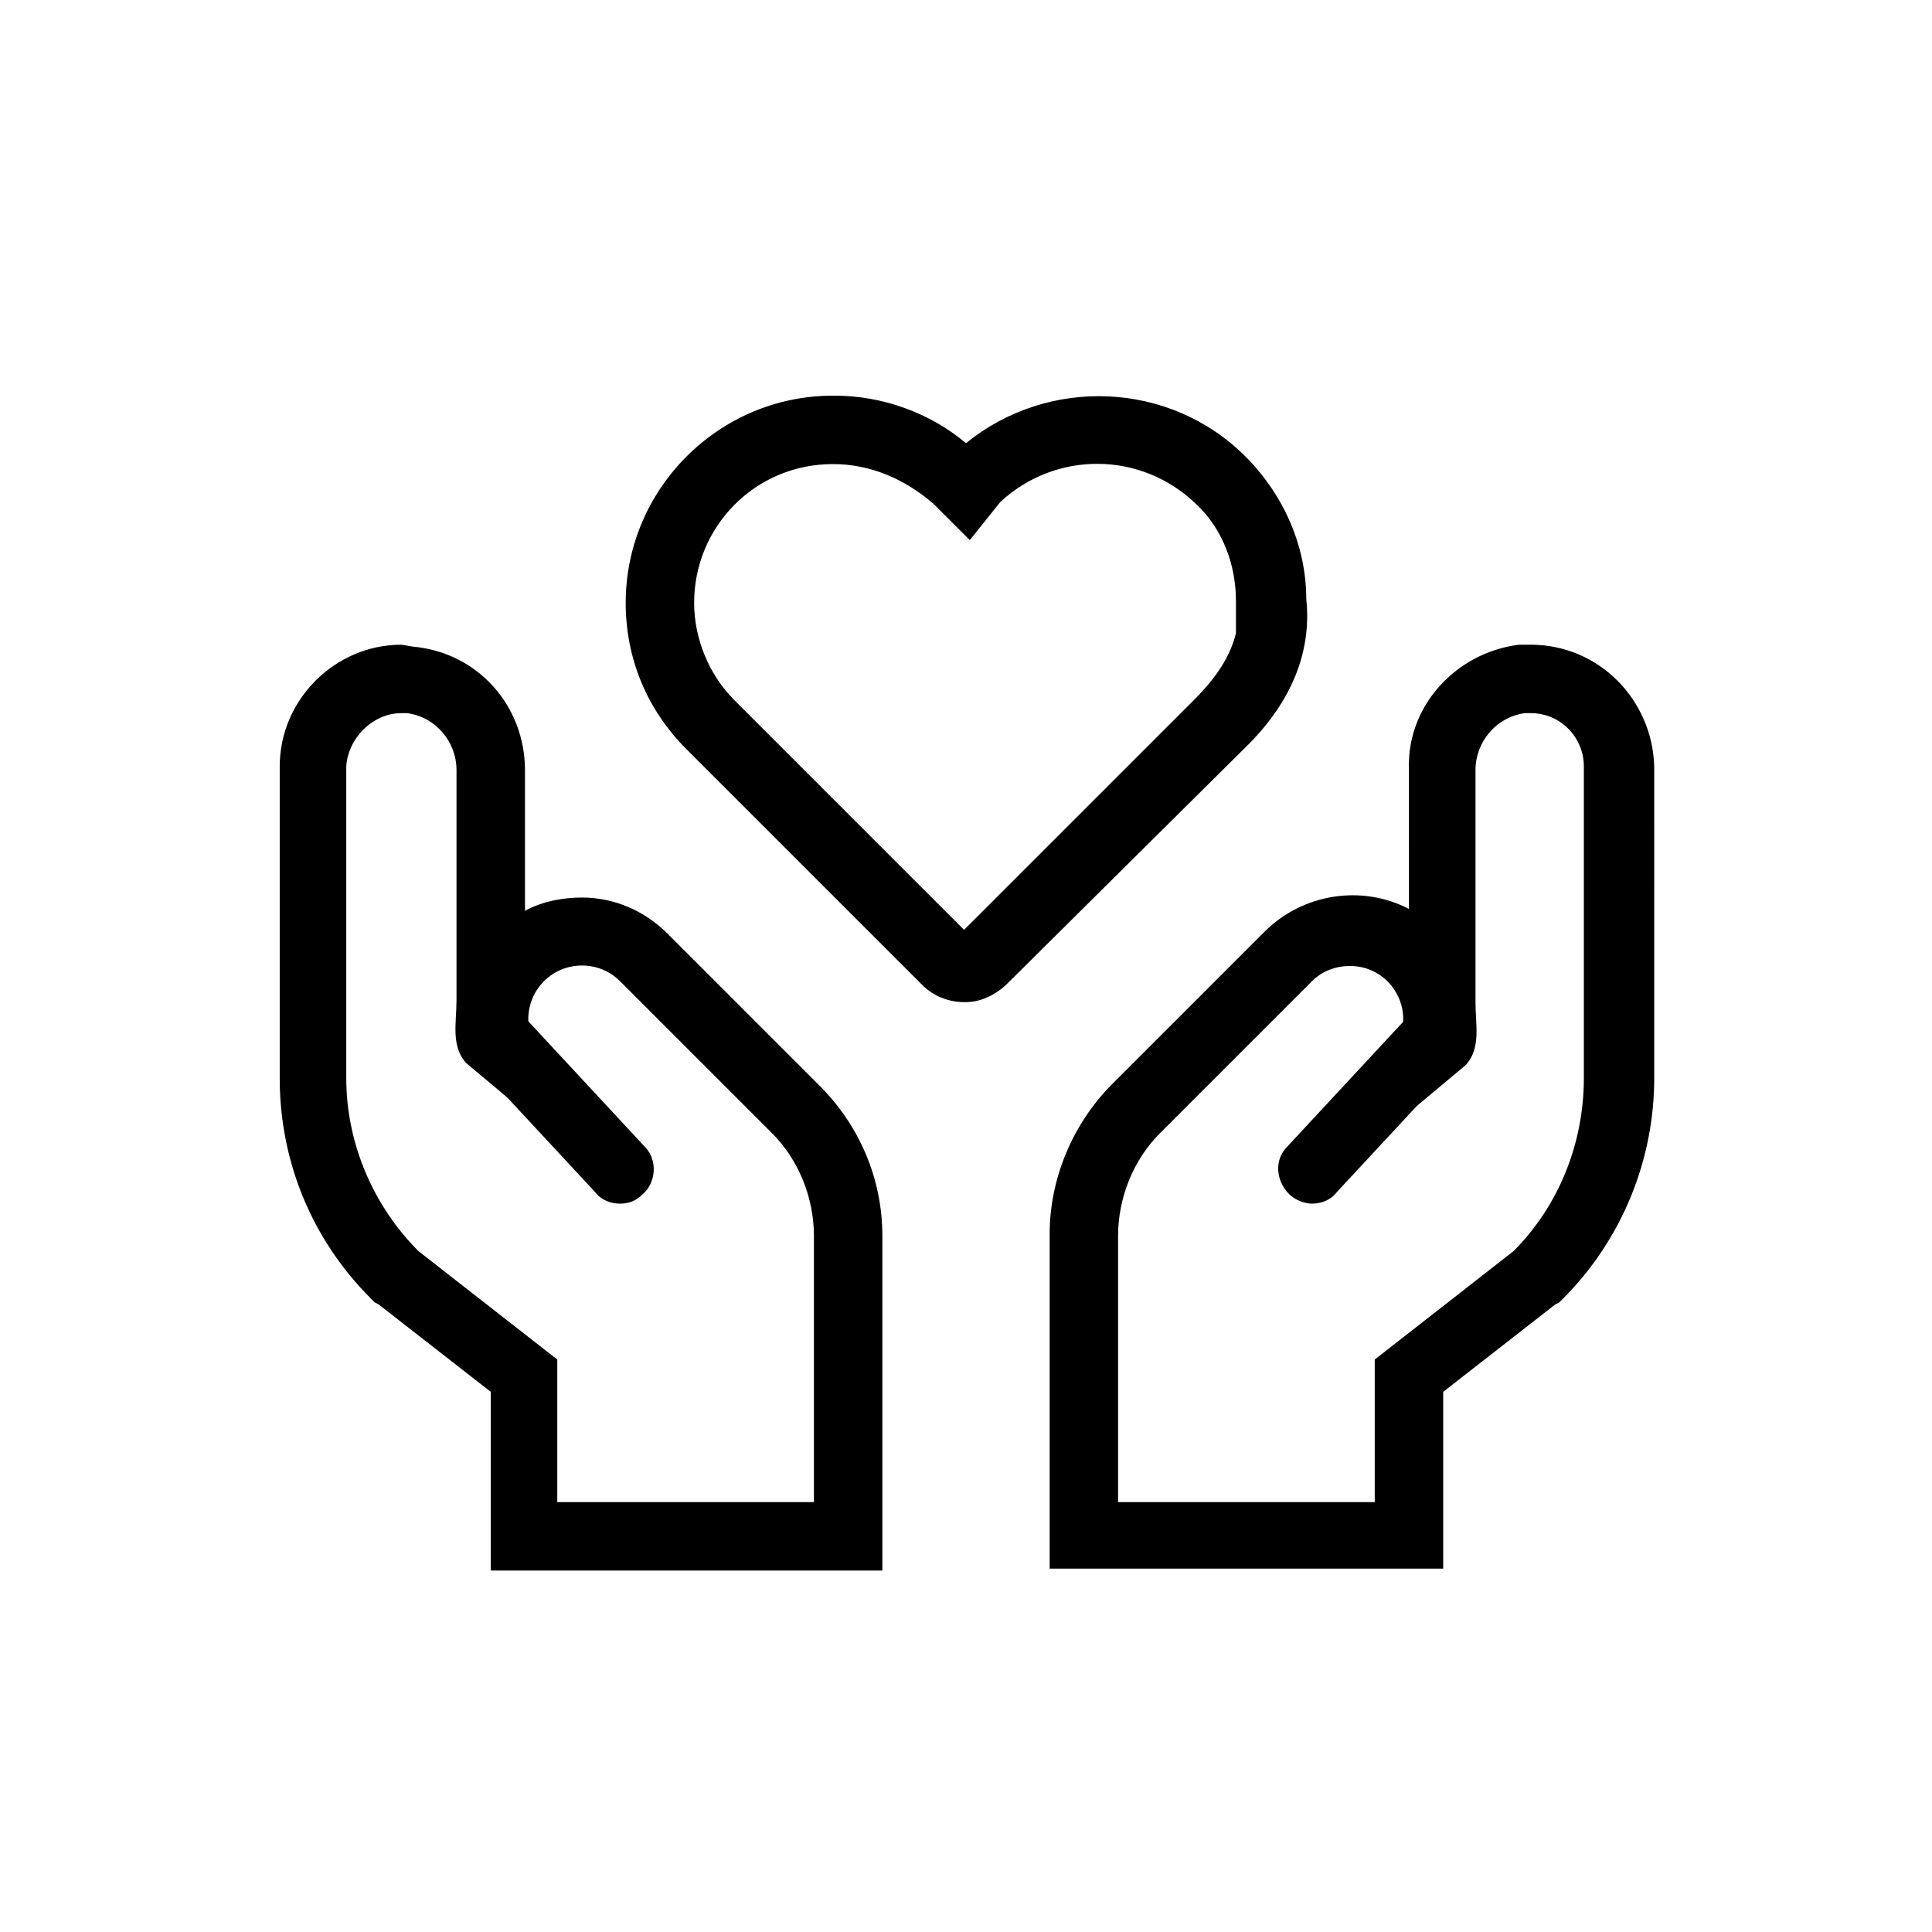 <?xml version="1.0" encoding="UTF-8"?>
<!-- Uploaded to: SVG Repo, www.svgrepo.com, Generator: SVG Repo Mixer Tools -->
<svg fill="#000000" width="800px" height="800px" version="1.1" viewBox="144 144 512 512" xmlns="http://www.w3.org/2000/svg">
 <g>
  <path d="m549.63 332.99c8.062 0 14.105 6.551 14.105 14.105v82.625c0 17.129-6.551 33.754-18.641 45.848l-36.777 28.719v37.785h-68.016v-70.535c0-10.078 4.031-20.152 11.082-27.207l40.305-40.305c2.519-2.519 6.047-4.031 10.078-4.031 8.062 0 14.105 6.551 14.105 14.105 0 4.031-1.512 7.559-4.031 10.078l-19.648 19.648c0 4.031 3.527 7.559 7.559 7.559 2.016 0 3.527-1.008 5.039-2.016l27.711-23.176c4.031-4.535 2.519-10.578 2.519-16.625v-61.465c0-7.559 5.543-14.105 13.098-15.113h1.512m0-18.137h-3.023c-16.625 2.016-29.727 16.121-29.223 32.746l0.004 37.281c-12.594-6.551-28.215-4.031-38.289 6.047l-40.305 40.305c-10.578 10.578-16.625 25.191-16.625 39.801v88.672h104.29v-46.855l29.727-23.176 1.008-0.504 1.008-1.008c15.617-15.617 24.184-36.777 24.184-58.441l-0.004-82.625c-0.504-17.633-14.613-32.242-32.75-32.242z"/>
  <path d="m491.69 462.98c-2.016 0-4.535-1.008-6.047-2.519-3.527-3.527-4.031-9.07-0.504-12.594l32.746-35.266c3.527-3.527 9.07-4.031 12.594-0.504 3.527 3.527 4.031 9.07 0.504 12.594l-32.746 35.266c-1.508 2.016-4.027 3.023-6.547 3.023z"/>
  <path d="m250.37 332.99h1.512c7.559 1.008 13.098 7.559 13.098 15.113v60.961c0 6.047-1.512 12.09 2.519 16.625l27.711 23.176c1.512 1.512 3.023 2.016 5.039 2.016 4.031 0 7.559-3.023 7.559-7.055l-19.648-19.648c-5.543-5.543-5.543-14.609 0-20.152 5.543-5.543 14.609-5.543 20.152 0l40.305 40.305c7.055 7.055 11.082 17.129 11.082 27.207v70.535h-68.016v-37.785l-36.777-28.719c-12.09-12.09-19.145-28.719-19.145-45.848v-82.625c0.504-7.555 7.051-14.105 14.609-14.105m0-18.137c-17.633 0-32.242 14.609-32.242 32.242v82.625c0 22.168 8.566 42.824 24.184 58.441l1.008 1.008 1.008 0.504 29.727 23.176v47.359h103.78v-88.672c0-15.113-6.047-29.223-16.625-39.801l-40.305-40.305c-6.047-6.047-14.105-9.574-22.672-9.574-5.039 0-10.578 1.008-15.113 3.527v-37.281c0-17.129-12.594-31.234-29.727-32.746z"/>
  <path d="m308.3 462.98c-2.519 0-5.039-1.008-6.551-3.023l-32.746-35.266c-3.527-3.527-3.023-9.574 0.504-12.594 3.527-3.023 9.574-3.023 12.594 0.504l32.746 35.266c3.527 3.527 3.023 9.574-0.504 12.594-2.012 2.016-4.027 2.519-6.043 2.519z"/>
  <path d="m400 409.57h-0.504c-4.031 0-8.062-1.512-11.082-4.535l-62.477-62.473c-10.578-10.578-16.121-24.184-16.121-38.793 0-30.227 24.688-54.914 54.914-54.914h0.504c12.594 0 25.191 4.535 34.762 12.594 21.664-17.633 53.906-16.625 74.059 3.527 10.078 10.078 16.121 23.68 16.121 37.785 1.512 14.105-4.031 27.711-16.625 39.801l-62.469 61.969c-3.023 3.023-7.055 5.039-11.082 5.039zm-1.512-17.633m-33.758-124.95c-20.656 0-36.777 16.625-36.777 36.777 0 9.574 4.031 19.145 10.578 25.695l60.961 60.961 60.965-60.961c6.047-6.047 9.574-11.586 11.082-17.633v-8.566c0-9.574-3.527-19.145-10.578-25.695-14.609-14.105-37.281-14.105-51.891-0.504l-8.062 10.078-9.574-9.574c-7.559-6.547-16.625-10.578-26.703-10.578z"/>
 </g>
</svg>
